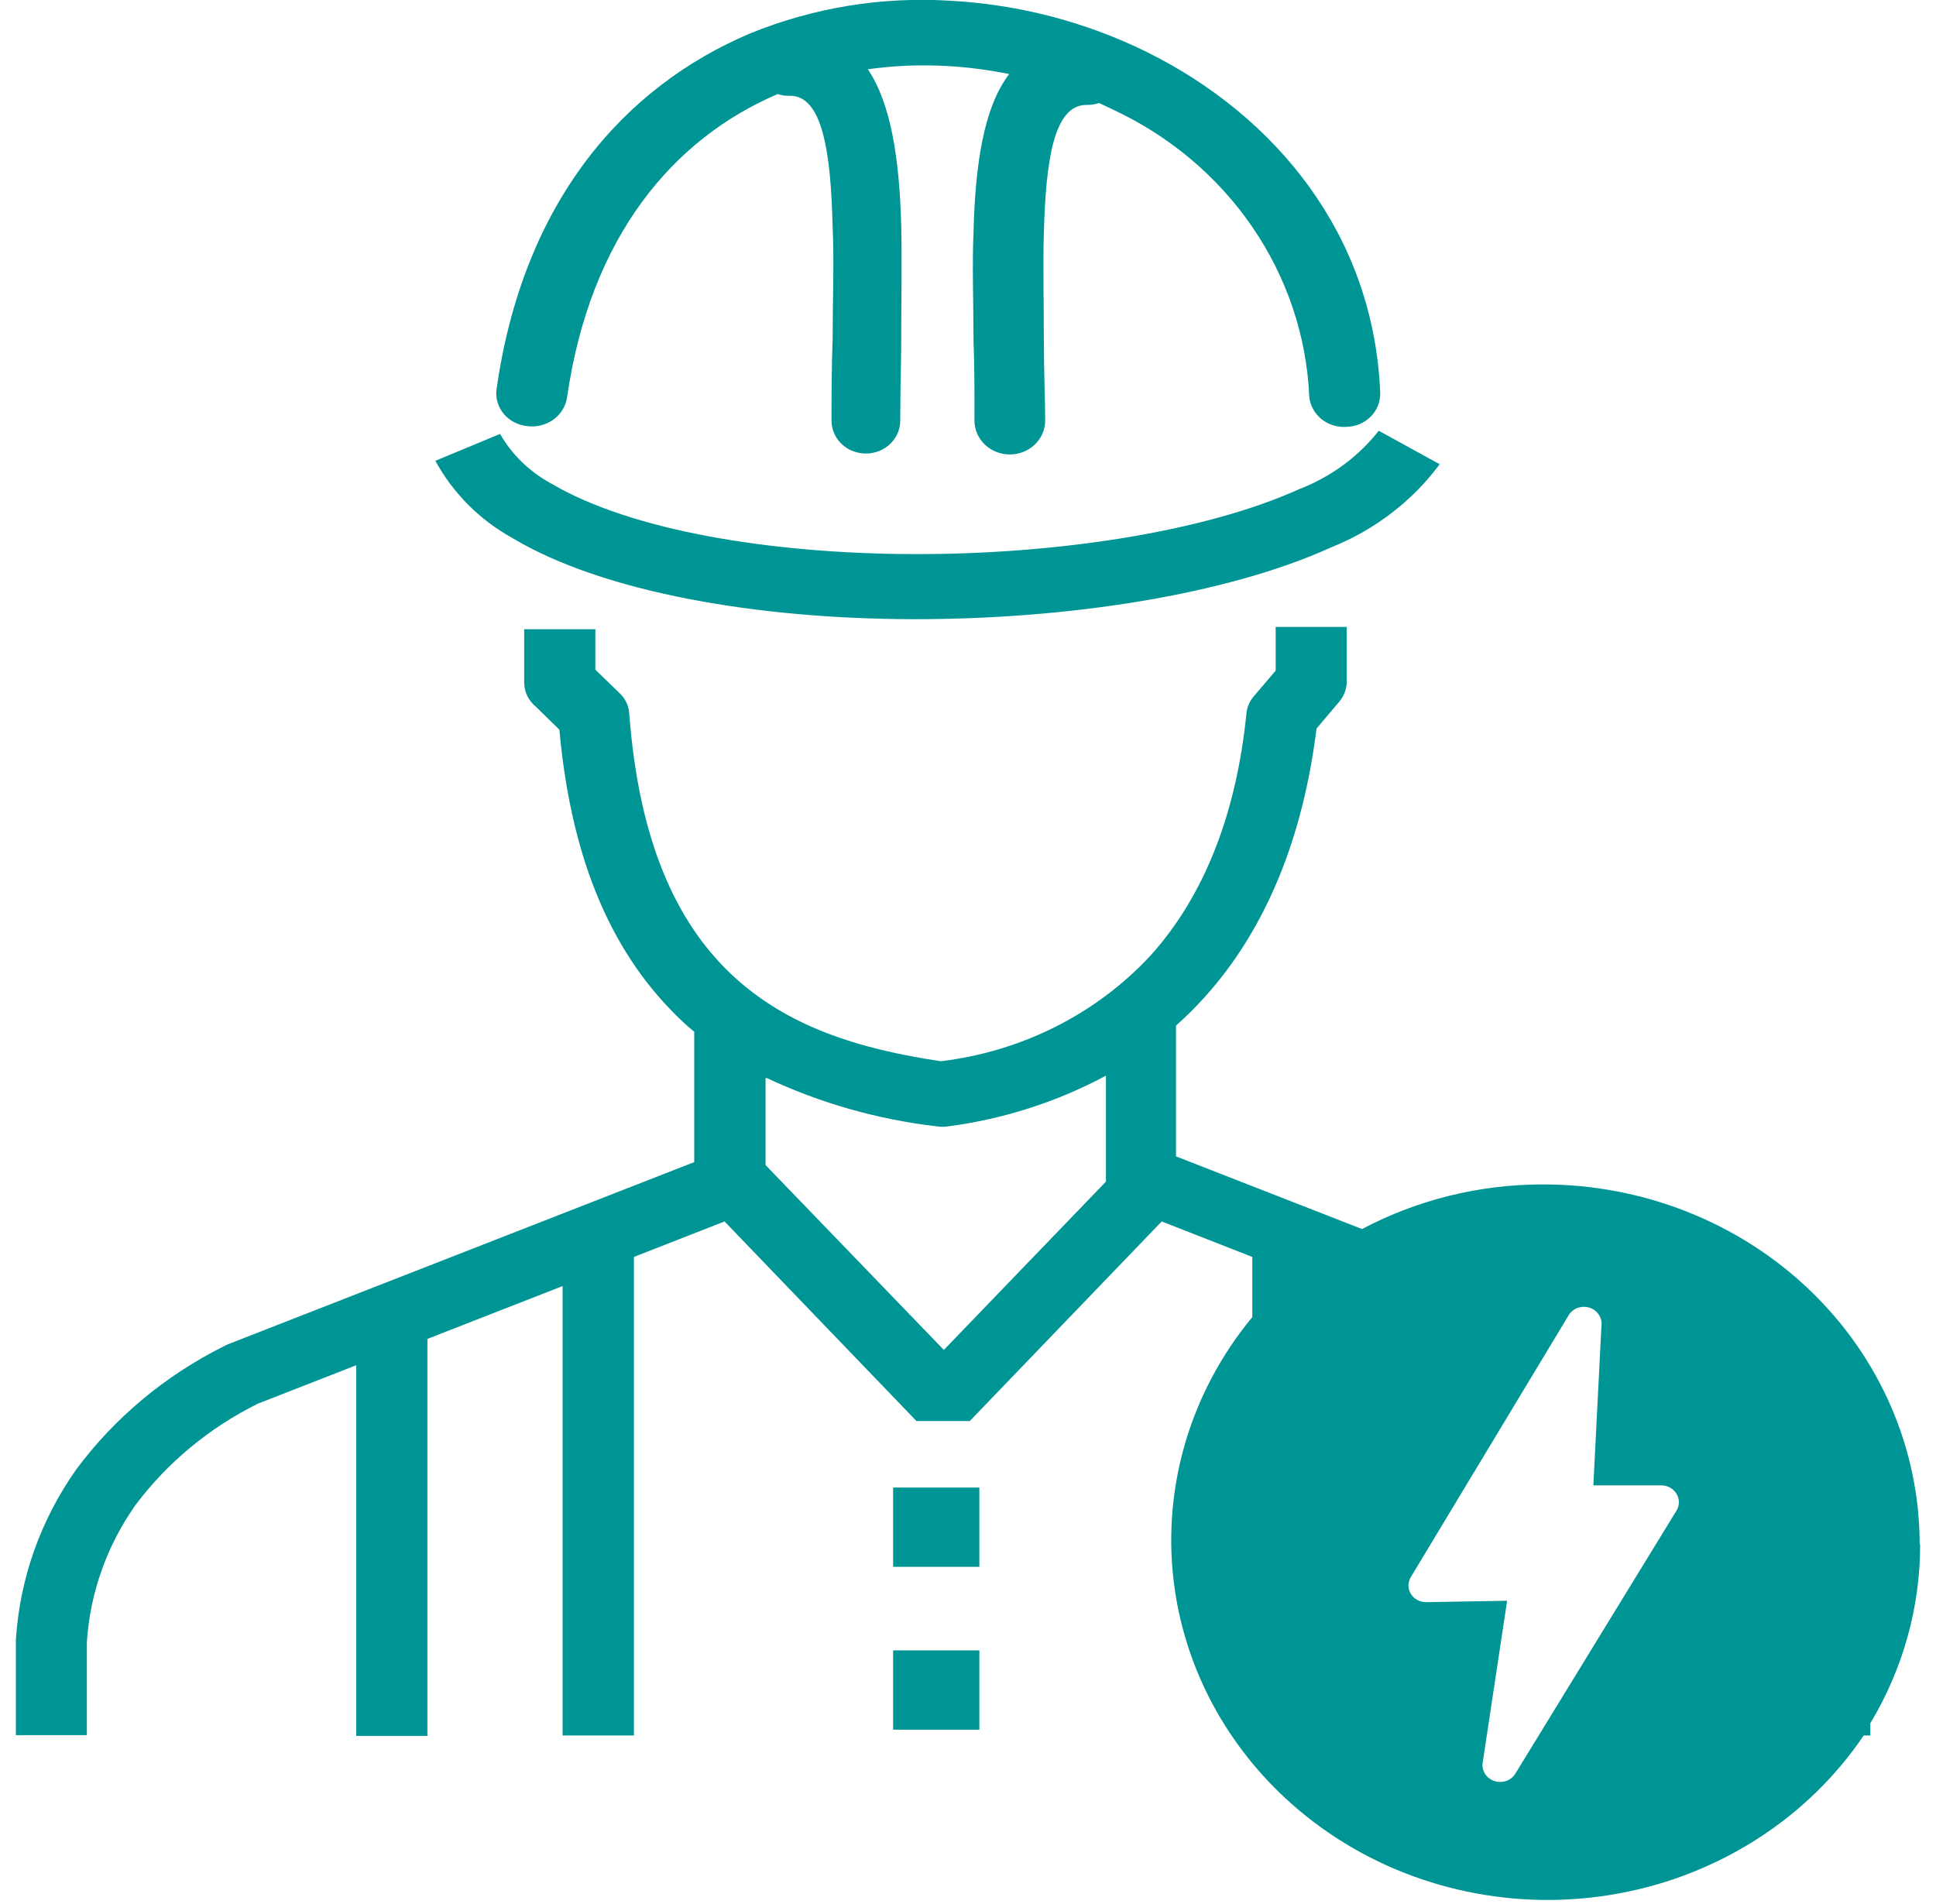 <svg xmlns="http://www.w3.org/2000/svg" width="61" height="60" viewBox="0 0 61 60" fill="none"><g clip-path="url(#clip0_633_12788)"><path fill-rule="evenodd" clip-rule="evenodd" d="M60.5 48.662C60.504 50.641 59.963 52.586 58.932 54.302V54.688H58.723C57.852 55.976 56.716 57.082 55.385 57.939C54.054 58.796 52.554 59.386 50.978 59.672C49.401 59.959 47.78 59.937 46.213 59.607C44.646 59.277 43.165 58.647 41.86 57.753C40.555 56.86 39.453 55.723 38.621 54.411C37.789 53.099 37.244 51.639 37.02 50.12C36.795 48.601 36.896 47.054 37.315 45.573C37.734 44.092 38.463 42.708 39.458 41.504V39.609L36.603 38.491L30.556 44.78H28.876L22.829 38.491L19.974 39.609V54.688H17.727V40.527L13.467 42.192V54.702H11.225V43.022L8.125 44.233C6.595 44.993 5.274 46.087 4.269 47.427C3.365 48.711 2.836 50.203 2.737 51.748V54.678H0.5V51.748C0.497 51.725 0.497 51.702 0.5 51.68C0.619 49.759 1.275 47.904 2.4 46.309C3.604 44.685 5.193 43.356 7.037 42.432C7.088 42.402 7.14 42.383 7.191 42.358L21.874 36.621V32.515C21.727 32.394 21.584 32.267 21.445 32.134C19.402 30.181 18.018 27.329 17.625 22.993L16.884 22.27C16.77 22.177 16.678 22.061 16.614 21.93C16.551 21.8 16.517 21.658 16.516 21.514V19.829H18.759V21.104L19.52 21.841C19.701 22.01 19.811 22.238 19.826 22.48C20.127 26.489 21.302 29.058 23.044 30.703C24.785 32.349 27.058 33.057 29.642 33.442C32.195 33.137 34.544 31.953 36.251 30.112C37.941 28.237 38.958 25.645 39.274 22.471C39.295 22.275 39.377 22.089 39.509 21.938L40.194 21.133V19.756H42.431V21.406C42.449 21.662 42.365 21.915 42.196 22.114L41.481 22.959C41.052 26.421 39.877 29.297 37.957 31.421C37.674 31.737 37.372 32.037 37.053 32.319V36.44L42.916 38.73C44.663 37.805 46.628 37.321 48.626 37.324C51.771 37.324 54.787 38.519 57.011 40.645C59.235 42.771 60.485 45.655 60.485 48.662H60.5ZM24.872 3.018C24.747 3.022 24.622 3.004 24.504 2.964C21.235 4.36 18.595 7.427 17.865 12.539C17.819 12.814 17.663 13.062 17.429 13.228C17.195 13.394 16.902 13.466 16.613 13.428C16.471 13.414 16.333 13.374 16.207 13.309C16.081 13.244 15.969 13.156 15.879 13.05C15.789 12.944 15.721 12.821 15.681 12.69C15.64 12.559 15.628 12.421 15.643 12.285C16.481 6.328 19.678 2.729 23.631 1.055C25.624 0.24 27.791 -0.113 29.954 0.024C32.111 0.143 34.218 0.694 36.139 1.641C40.184 3.647 43.289 7.393 43.488 12.383C43.492 12.521 43.467 12.658 43.415 12.786C43.364 12.915 43.285 13.033 43.186 13.132C43.086 13.232 42.966 13.311 42.834 13.366C42.702 13.421 42.559 13.45 42.415 13.452C42.126 13.47 41.84 13.377 41.622 13.194C41.404 13.011 41.27 12.752 41.251 12.476C41.166 10.58 40.547 8.742 39.46 7.155C38.374 5.567 36.859 4.29 35.076 3.457L34.632 3.247C34.504 3.289 34.369 3.309 34.233 3.306C33.212 3.306 32.952 5.015 32.89 7.353C32.86 8.398 32.89 9.551 32.89 10.727C32.89 11.665 32.931 12.622 32.931 13.257C32.931 13.539 32.814 13.81 32.605 14.009C32.396 14.209 32.113 14.321 31.818 14.321C31.523 14.321 31.239 14.209 31.03 14.009C30.822 13.81 30.704 13.539 30.704 13.257C30.704 12.222 30.704 11.484 30.674 10.762C30.674 9.556 30.628 8.384 30.674 7.3C30.73 5.19 30.99 3.394 31.797 2.334C31.148 2.201 30.489 2.116 29.826 2.08C28.997 2.033 28.165 2.068 27.344 2.183C28.084 3.281 28.34 5.044 28.396 7.109C28.421 8.228 28.396 9.448 28.396 10.698C28.396 11.445 28.365 12.202 28.365 13.257C28.365 13.531 28.251 13.795 28.048 13.989C27.845 14.183 27.57 14.292 27.282 14.292C26.995 14.292 26.72 14.183 26.517 13.989C26.314 13.795 26.2 13.531 26.2 13.257C26.2 12.598 26.2 11.626 26.235 10.664C26.235 9.438 26.287 8.223 26.235 7.163C26.179 4.766 25.909 2.993 24.872 3.018ZM24.121 33.975V36.714L29.739 42.539L34.846 37.236V33.897C33.311 34.721 31.627 35.263 29.882 35.493C29.759 35.513 29.633 35.513 29.509 35.493C27.648 35.276 25.839 34.761 24.157 33.97L24.121 33.975ZM15.755 13.672C16.132 14.331 16.695 14.876 17.38 15.244C19.867 16.709 24.244 17.446 28.759 17.461C33.273 17.476 37.952 16.763 40.934 15.415C41.93 15.031 42.797 14.395 43.442 13.574L45.362 14.629C44.497 15.796 43.306 16.706 41.925 17.256C38.641 18.745 33.631 19.521 28.753 19.512C23.876 19.502 19.019 18.672 16.159 16.963C15.118 16.389 14.271 15.541 13.718 14.521L15.761 13.672H15.755ZM28.141 46.875H30.858V49.375H28.141V46.875ZM28.141 52.007H30.858V54.507H28.141V52.002V52.007ZM50.219 46.807H52.339C52.44 46.806 52.54 46.832 52.627 46.881C52.714 46.931 52.785 47.002 52.833 47.088C52.881 47.173 52.903 47.269 52.898 47.366C52.893 47.463 52.86 47.556 52.803 47.637L47.742 55.898C47.674 56.005 47.569 56.086 47.445 56.126C47.321 56.166 47.186 56.163 47.064 56.117C46.943 56.072 46.841 55.987 46.778 55.877C46.716 55.768 46.695 55.64 46.721 55.517L47.487 50.444L44.933 50.488C44.835 50.489 44.739 50.464 44.654 50.417C44.569 50.37 44.498 50.303 44.45 50.221C44.402 50.139 44.377 50.047 44.378 49.953C44.38 49.859 44.407 49.768 44.458 49.688L49.438 41.426C49.506 41.325 49.607 41.249 49.726 41.21C49.845 41.171 49.974 41.172 50.092 41.212C50.211 41.252 50.311 41.33 50.378 41.431C50.444 41.533 50.473 41.653 50.459 41.772L50.204 46.807H50.219Z" fill="#009595"></path></g><defs><clipPath id="clip0_633_12788"><rect width="60" height="60" fill="white" transform="translate(0.5)"></rect></clipPath></defs></svg>